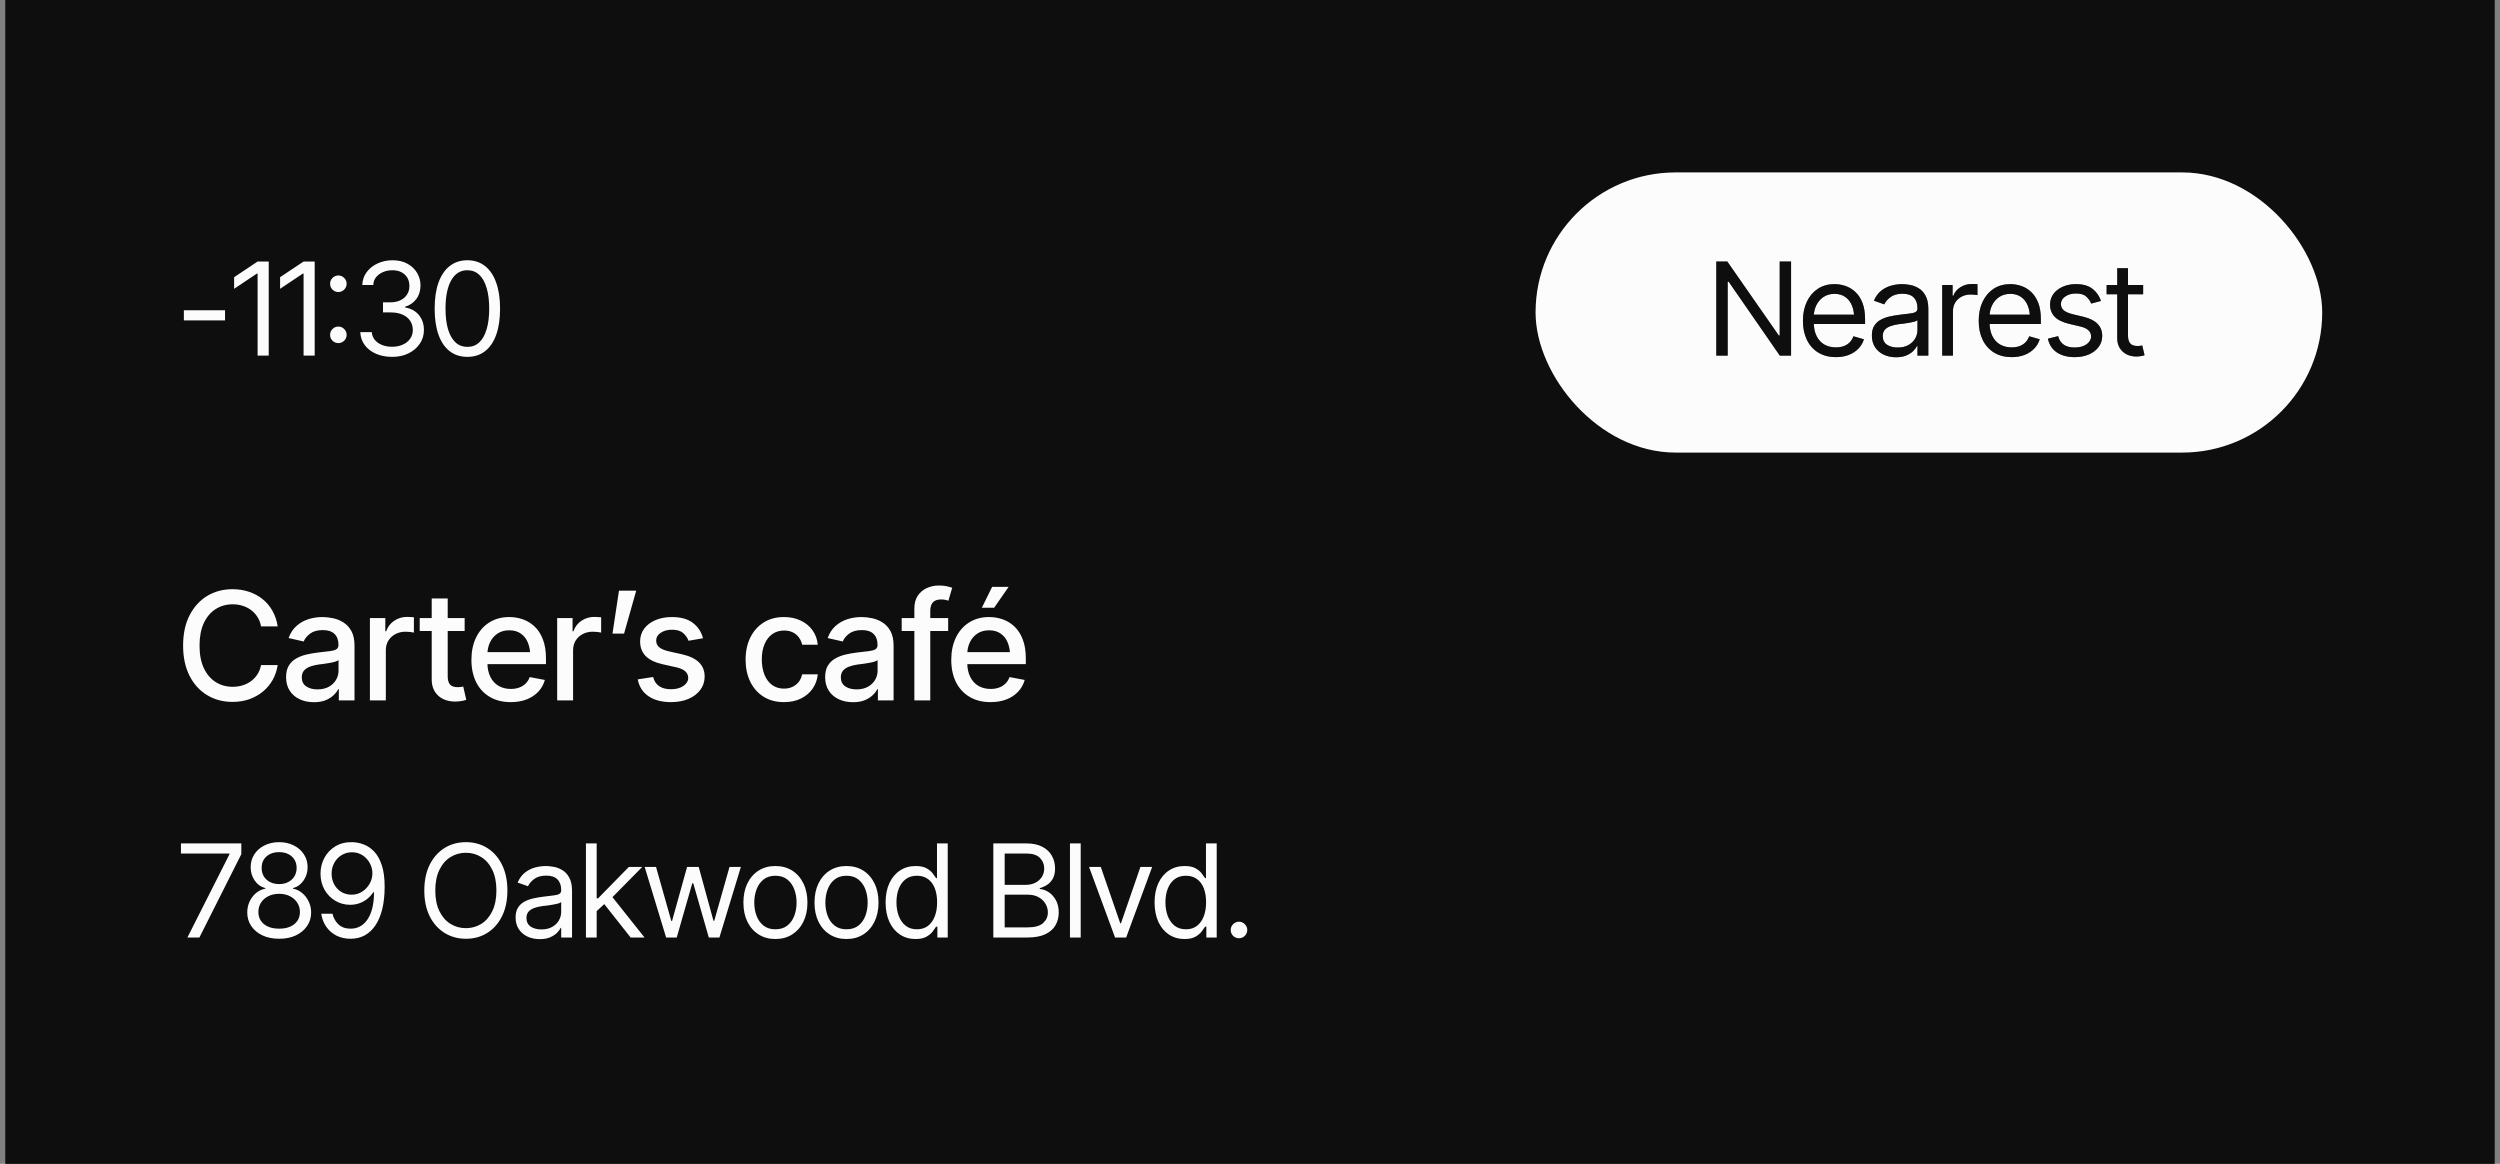<svg width="232" height="108" viewBox="0 0 232 108" fill="none" xmlns="http://www.w3.org/2000/svg">
<rect x="0" y="0" width="232" height="108" fill="#808080" stroke="none"/>
<rect width="231" height="108" transform="translate(0.5)" fill="#1A1A1C"/>
<rect width="231" height="108" transform="translate(0.5)" fill="black" fill-opacity="0.2"/>
<rect width="231" height="108" transform="translate(0.5)" fill="black" fill-opacity="0.2"/>
<rect width="231" height="108" transform="translate(0.5)" fill="black" fill-opacity="0.2"/>
<path d="M20.883 28.793V29.73H17.062V28.793H20.883ZM24.938 24.27V33H23.906V25.383H23.848L21.727 26.801V25.723L23.906 24.27H24.938ZM29.203 24.27V33H28.172V25.383H28.113L25.992 26.801V25.723L28.172 24.27H29.203ZM31.4 31.84C31.189 31.84 31.008 31.766 30.855 31.617C30.707 31.465 30.633 31.283 30.633 31.072C30.633 30.861 30.707 30.682 30.855 30.533C31.008 30.381 31.189 30.305 31.4 30.305C31.611 30.305 31.791 30.381 31.939 30.533C32.092 30.682 32.168 30.861 32.168 31.072C32.168 31.283 32.092 31.465 31.939 31.617C31.791 31.766 31.611 31.84 31.4 31.84ZM31.4 27.1C31.189 27.1 31.008 27.025 30.855 26.877C30.707 26.725 30.633 26.543 30.633 26.332C30.633 26.121 30.707 25.941 30.855 25.793C31.008 25.641 31.189 25.564 31.4 25.564C31.611 25.564 31.791 25.641 31.939 25.793C32.092 25.941 32.168 26.121 32.168 26.332C32.168 26.543 32.092 26.725 31.939 26.877C31.791 27.025 31.611 27.1 31.4 27.1ZM36.398 33.117C35.832 33.117 35.33 33.022 34.893 32.83C34.455 32.639 34.107 32.371 33.85 32.027C33.592 31.68 33.453 31.277 33.434 30.82H34.5C34.523 31.102 34.619 31.344 34.787 31.547C34.959 31.75 35.182 31.906 35.455 32.016C35.732 32.125 36.039 32.18 36.375 32.18C36.75 32.18 37.082 32.115 37.371 31.986C37.664 31.854 37.893 31.672 38.057 31.441C38.225 31.207 38.309 30.938 38.309 30.633C38.309 30.309 38.228 30.023 38.068 29.777C37.908 29.531 37.674 29.34 37.365 29.203C37.06 29.062 36.688 28.992 36.246 28.992H35.543V28.055H36.246C36.59 28.055 36.893 27.992 37.154 27.867C37.416 27.742 37.621 27.566 37.77 27.34C37.918 27.113 37.992 26.848 37.992 26.543C37.992 26.246 37.928 25.988 37.799 25.77C37.67 25.551 37.486 25.381 37.248 25.26C37.014 25.139 36.734 25.078 36.41 25.078C36.109 25.078 35.826 25.133 35.56 25.242C35.295 25.352 35.078 25.508 34.91 25.711C34.742 25.914 34.652 26.16 34.641 26.449H33.621C33.637 25.992 33.773 25.592 34.031 25.248C34.289 24.904 34.627 24.637 35.045 24.445C35.467 24.25 35.93 24.152 36.434 24.152C36.973 24.152 37.435 24.262 37.822 24.48C38.209 24.695 38.506 24.98 38.713 25.336C38.92 25.691 39.023 26.074 39.023 26.484C39.023 26.98 38.895 27.4 38.637 27.744C38.383 28.088 38.035 28.328 37.594 28.465V28.535C38.141 28.625 38.568 28.859 38.877 29.238C39.185 29.613 39.34 30.078 39.34 30.633C39.34 31.105 39.211 31.529 38.953 31.904C38.699 32.279 38.35 32.576 37.904 32.795C37.463 33.01 36.961 33.117 36.398 33.117ZM43.371 33.117C42.73 33.117 42.184 32.941 41.73 32.59C41.277 32.238 40.932 31.73 40.693 31.066C40.455 30.398 40.336 29.59 40.336 28.641C40.336 27.695 40.455 26.889 40.693 26.221C40.935 25.549 41.283 25.037 41.736 24.686C42.19 24.33 42.734 24.152 43.371 24.152C44.008 24.152 44.553 24.33 45.006 24.686C45.459 25.037 45.805 25.549 46.043 26.221C46.285 26.889 46.406 27.695 46.406 28.641C46.406 29.59 46.287 30.398 46.049 31.066C45.811 31.73 45.465 32.238 45.012 32.59C44.562 32.941 44.016 33.117 43.371 33.117ZM43.371 32.191C43.805 32.191 44.172 32.053 44.473 31.775C44.773 31.494 45.002 31.088 45.158 30.557C45.318 30.025 45.398 29.387 45.398 28.641C45.398 27.891 45.318 27.25 45.158 26.719C45.002 26.188 44.773 25.781 44.473 25.5C44.172 25.219 43.805 25.078 43.371 25.078C42.723 25.078 42.223 25.391 41.871 26.016C41.52 26.641 41.344 27.516 41.344 28.641C41.344 29.387 41.422 30.025 41.578 30.557C41.738 31.088 41.969 31.494 42.27 31.775C42.574 32.053 42.941 32.191 43.371 32.191Z" fill="#FCFCFC"/>
<rect x="142.5" y="16" width="73" height="26" rx="13" fill="#FCFCFC"/>
<path d="M166.211 24.27V33H165.168L160.422 26.145H160.328V33H159.273V24.27H160.293L165.074 31.137H165.156V24.27H166.211ZM170.371 33.141C169.742 33.141 169.197 33 168.736 32.719C168.279 32.438 167.928 32.045 167.682 31.541C167.436 31.033 167.313 30.445 167.313 29.777C167.313 29.105 167.434 28.514 167.676 28.002C167.918 27.49 168.258 27.09 168.695 26.801C169.137 26.512 169.652 26.367 170.242 26.367C170.582 26.367 170.92 26.424 171.256 26.537C171.592 26.65 171.896 26.834 172.17 27.088C172.447 27.342 172.668 27.678 172.832 28.096C172.996 28.514 173.078 29.027 173.078 29.637V30.07H168.027V29.203H172.533L172.07 29.531C172.07 29.094 172.002 28.705 171.865 28.365C171.729 28.025 171.523 27.758 171.25 27.562C170.98 27.367 170.645 27.27 170.242 27.27C169.84 27.27 169.494 27.369 169.205 27.568C168.92 27.764 168.701 28.02 168.549 28.336C168.396 28.652 168.32 28.992 168.32 29.355V29.93C168.32 30.426 168.406 30.846 168.578 31.189C168.75 31.533 168.99 31.795 169.299 31.975C169.607 32.15 169.965 32.238 170.371 32.238C170.633 32.238 170.871 32.201 171.086 32.127C171.301 32.049 171.486 31.934 171.643 31.781C171.799 31.625 171.918 31.434 172 31.207L172.973 31.488C172.871 31.816 172.699 32.105 172.457 32.355C172.219 32.602 171.922 32.795 171.566 32.935C171.211 33.072 170.813 33.141 170.371 33.141ZM175.949 33.152C175.535 33.152 175.158 33.074 174.818 32.918C174.479 32.758 174.209 32.527 174.01 32.227C173.811 31.926 173.711 31.562 173.711 31.137C173.711 30.762 173.785 30.459 173.934 30.229C174.082 29.994 174.279 29.811 174.525 29.678C174.775 29.541 175.049 29.439 175.346 29.373C175.646 29.307 175.949 29.254 176.254 29.215C176.652 29.164 176.975 29.125 177.221 29.098C177.471 29.07 177.652 29.023 177.766 28.957C177.883 28.891 177.941 28.777 177.941 28.617V28.582C177.941 28.164 177.826 27.84 177.596 27.609C177.369 27.375 177.023 27.258 176.559 27.258C176.082 27.258 175.707 27.363 175.434 27.574C175.16 27.781 174.969 28.004 174.859 28.242L173.898 27.902C174.07 27.504 174.299 27.193 174.584 26.971C174.873 26.748 175.186 26.592 175.521 26.502C175.861 26.412 176.195 26.367 176.523 26.367C176.734 26.367 176.977 26.393 177.25 26.443C177.523 26.49 177.789 26.592 178.047 26.748C178.309 26.9 178.523 27.133 178.691 27.445C178.863 27.754 178.949 28.168 178.949 28.688V33H177.941V32.109H177.895C177.828 32.25 177.715 32.402 177.555 32.566C177.395 32.727 177.182 32.865 176.916 32.982C176.654 33.096 176.332 33.152 175.949 33.152ZM176.102 32.25C176.5 32.25 176.836 32.172 177.109 32.016C177.383 31.859 177.59 31.658 177.73 31.412C177.871 31.162 177.941 30.902 177.941 30.633V29.707C177.898 29.758 177.805 29.805 177.66 29.848C177.52 29.887 177.355 29.922 177.168 29.953C176.984 29.984 176.805 30.012 176.629 30.035C176.453 30.055 176.313 30.07 176.207 30.082C175.945 30.117 175.701 30.174 175.475 30.252C175.248 30.326 175.064 30.438 174.924 30.586C174.787 30.734 174.719 30.938 174.719 31.195C174.719 31.543 174.848 31.807 175.105 31.986C175.367 32.162 175.699 32.25 176.102 32.25ZM180.238 33V26.449H181.199V27.445H181.27C181.391 27.121 181.607 26.859 181.92 26.66C182.236 26.457 182.59 26.355 182.98 26.355C183.055 26.355 183.146 26.357 183.256 26.361C183.365 26.361 183.449 26.363 183.508 26.367V27.387C183.473 27.379 183.395 27.367 183.273 27.352C183.152 27.336 183.023 27.328 182.887 27.328C182.57 27.328 182.287 27.395 182.037 27.527C181.787 27.66 181.59 27.842 181.445 28.072C181.305 28.303 181.234 28.566 181.234 28.863V33H180.238ZM186.684 33.141C186.055 33.141 185.51 33 185.049 32.719C184.592 32.438 184.24 32.045 183.994 31.541C183.748 31.033 183.625 30.445 183.625 29.777C183.625 29.105 183.746 28.514 183.988 28.002C184.23 27.49 184.57 27.09 185.008 26.801C185.449 26.512 185.965 26.367 186.555 26.367C186.895 26.367 187.232 26.424 187.568 26.537C187.904 26.65 188.209 26.834 188.482 27.088C188.76 27.342 188.98 27.678 189.145 28.096C189.309 28.514 189.391 29.027 189.391 29.637V30.07H184.34V29.203H188.846L188.383 29.531C188.383 29.094 188.314 28.705 188.178 28.365C188.041 28.025 187.836 27.758 187.563 27.562C187.293 27.367 186.957 27.27 186.555 27.27C186.152 27.27 185.807 27.369 185.518 27.568C185.232 27.764 185.014 28.02 184.861 28.336C184.709 28.652 184.633 28.992 184.633 29.355V29.93C184.633 30.426 184.719 30.846 184.891 31.189C185.063 31.533 185.303 31.795 185.611 31.975C185.92 32.15 186.277 32.238 186.684 32.238C186.945 32.238 187.184 32.201 187.398 32.127C187.613 32.049 187.799 31.934 187.955 31.781C188.111 31.625 188.23 31.434 188.313 31.207L189.285 31.488C189.184 31.816 189.012 32.105 188.77 32.355C188.531 32.602 188.234 32.795 187.879 32.935C187.523 33.072 187.125 33.141 186.684 33.141ZM194.969 27.926L194.066 28.172C193.98 27.949 193.832 27.738 193.621 27.539C193.414 27.336 193.09 27.234 192.648 27.234C192.25 27.234 191.918 27.328 191.652 27.516C191.387 27.699 191.254 27.93 191.254 28.207C191.254 28.457 191.344 28.656 191.523 28.805C191.707 28.953 191.992 29.074 192.379 29.168L193.352 29.402C193.934 29.543 194.367 29.76 194.652 30.053C194.941 30.346 195.086 30.719 195.086 31.172C195.086 31.547 194.979 31.883 194.764 32.18C194.549 32.477 194.25 32.711 193.867 32.883C193.484 33.055 193.039 33.141 192.531 33.141C191.863 33.141 191.311 32.994 190.873 32.701C190.439 32.408 190.164 31.984 190.047 31.43L190.996 31.195C191.086 31.547 191.258 31.811 191.512 31.986C191.77 32.162 192.105 32.25 192.52 32.25C192.984 32.25 193.355 32.15 193.633 31.951C193.914 31.748 194.055 31.508 194.055 31.23C194.055 30.77 193.73 30.461 193.082 30.305L191.992 30.047C191.391 29.902 190.949 29.682 190.668 29.385C190.387 29.088 190.246 28.715 190.246 28.266C190.246 27.895 190.35 27.566 190.557 27.281C190.768 26.996 191.055 26.773 191.418 26.613C191.781 26.449 192.191 26.367 192.648 26.367C193.301 26.367 193.811 26.512 194.178 26.801C194.549 27.086 194.813 27.461 194.969 27.926ZM198.883 26.449V27.305H195.496V26.449H198.883ZM196.48 24.891H197.477V31.125C197.477 31.465 197.547 31.715 197.688 31.875C197.828 32.031 198.051 32.109 198.355 32.109C198.422 32.109 198.49 32.105 198.561 32.098C198.635 32.09 198.715 32.078 198.801 32.062L199.012 32.965C198.918 33 198.803 33.027 198.666 33.047C198.533 33.07 198.398 33.082 198.262 33.082C197.734 33.082 197.305 32.926 196.973 32.613C196.645 32.301 196.48 31.895 196.48 31.395V24.891Z" fill="#1A1A1C"/>
<path d="M166.211 24.27V33H165.168L160.422 26.145H160.328V33H159.273V24.27H160.293L165.074 31.137H165.156V24.27H166.211ZM170.371 33.141C169.742 33.141 169.197 33 168.736 32.719C168.279 32.438 167.928 32.045 167.682 31.541C167.436 31.033 167.313 30.445 167.313 29.777C167.313 29.105 167.434 28.514 167.676 28.002C167.918 27.49 168.258 27.09 168.695 26.801C169.137 26.512 169.652 26.367 170.242 26.367C170.582 26.367 170.92 26.424 171.256 26.537C171.592 26.65 171.896 26.834 172.17 27.088C172.447 27.342 172.668 27.678 172.832 28.096C172.996 28.514 173.078 29.027 173.078 29.637V30.07H168.027V29.203H172.533L172.07 29.531C172.07 29.094 172.002 28.705 171.865 28.365C171.729 28.025 171.523 27.758 171.25 27.562C170.98 27.367 170.645 27.27 170.242 27.27C169.84 27.27 169.494 27.369 169.205 27.568C168.92 27.764 168.701 28.02 168.549 28.336C168.396 28.652 168.32 28.992 168.32 29.355V29.93C168.32 30.426 168.406 30.846 168.578 31.189C168.75 31.533 168.99 31.795 169.299 31.975C169.607 32.15 169.965 32.238 170.371 32.238C170.633 32.238 170.871 32.201 171.086 32.127C171.301 32.049 171.486 31.934 171.643 31.781C171.799 31.625 171.918 31.434 172 31.207L172.973 31.488C172.871 31.816 172.699 32.105 172.457 32.355C172.219 32.602 171.922 32.795 171.566 32.935C171.211 33.072 170.813 33.141 170.371 33.141ZM175.949 33.152C175.535 33.152 175.158 33.074 174.818 32.918C174.479 32.758 174.209 32.527 174.01 32.227C173.811 31.926 173.711 31.562 173.711 31.137C173.711 30.762 173.785 30.459 173.934 30.229C174.082 29.994 174.279 29.811 174.525 29.678C174.775 29.541 175.049 29.439 175.346 29.373C175.646 29.307 175.949 29.254 176.254 29.215C176.652 29.164 176.975 29.125 177.221 29.098C177.471 29.07 177.652 29.023 177.766 28.957C177.883 28.891 177.941 28.777 177.941 28.617V28.582C177.941 28.164 177.826 27.84 177.596 27.609C177.369 27.375 177.023 27.258 176.559 27.258C176.082 27.258 175.707 27.363 175.434 27.574C175.16 27.781 174.969 28.004 174.859 28.242L173.898 27.902C174.07 27.504 174.299 27.193 174.584 26.971C174.873 26.748 175.186 26.592 175.521 26.502C175.861 26.412 176.195 26.367 176.523 26.367C176.734 26.367 176.977 26.393 177.25 26.443C177.523 26.49 177.789 26.592 178.047 26.748C178.309 26.9 178.523 27.133 178.691 27.445C178.863 27.754 178.949 28.168 178.949 28.688V33H177.941V32.109H177.895C177.828 32.25 177.715 32.402 177.555 32.566C177.395 32.727 177.182 32.865 176.916 32.982C176.654 33.096 176.332 33.152 175.949 33.152ZM176.102 32.25C176.5 32.25 176.836 32.172 177.109 32.016C177.383 31.859 177.59 31.658 177.73 31.412C177.871 31.162 177.941 30.902 177.941 30.633V29.707C177.898 29.758 177.805 29.805 177.66 29.848C177.52 29.887 177.355 29.922 177.168 29.953C176.984 29.984 176.805 30.012 176.629 30.035C176.453 30.055 176.313 30.07 176.207 30.082C175.945 30.117 175.701 30.174 175.475 30.252C175.248 30.326 175.064 30.438 174.924 30.586C174.787 30.734 174.719 30.938 174.719 31.195C174.719 31.543 174.848 31.807 175.105 31.986C175.367 32.162 175.699 32.25 176.102 32.25ZM180.238 33V26.449H181.199V27.445H181.27C181.391 27.121 181.607 26.859 181.92 26.66C182.236 26.457 182.59 26.355 182.98 26.355C183.055 26.355 183.146 26.357 183.256 26.361C183.365 26.361 183.449 26.363 183.508 26.367V27.387C183.473 27.379 183.395 27.367 183.273 27.352C183.152 27.336 183.023 27.328 182.887 27.328C182.57 27.328 182.287 27.395 182.037 27.527C181.787 27.66 181.59 27.842 181.445 28.072C181.305 28.303 181.234 28.566 181.234 28.863V33H180.238ZM186.684 33.141C186.055 33.141 185.51 33 185.049 32.719C184.592 32.438 184.24 32.045 183.994 31.541C183.748 31.033 183.625 30.445 183.625 29.777C183.625 29.105 183.746 28.514 183.988 28.002C184.23 27.49 184.57 27.09 185.008 26.801C185.449 26.512 185.965 26.367 186.555 26.367C186.895 26.367 187.232 26.424 187.568 26.537C187.904 26.65 188.209 26.834 188.482 27.088C188.76 27.342 188.98 27.678 189.145 28.096C189.309 28.514 189.391 29.027 189.391 29.637V30.07H184.34V29.203H188.846L188.383 29.531C188.383 29.094 188.314 28.705 188.178 28.365C188.041 28.025 187.836 27.758 187.563 27.562C187.293 27.367 186.957 27.27 186.555 27.27C186.152 27.27 185.807 27.369 185.518 27.568C185.232 27.764 185.014 28.02 184.861 28.336C184.709 28.652 184.633 28.992 184.633 29.355V29.93C184.633 30.426 184.719 30.846 184.891 31.189C185.063 31.533 185.303 31.795 185.611 31.975C185.92 32.15 186.277 32.238 186.684 32.238C186.945 32.238 187.184 32.201 187.398 32.127C187.613 32.049 187.799 31.934 187.955 31.781C188.111 31.625 188.23 31.434 188.313 31.207L189.285 31.488C189.184 31.816 189.012 32.105 188.77 32.355C188.531 32.602 188.234 32.795 187.879 32.935C187.523 33.072 187.125 33.141 186.684 33.141ZM194.969 27.926L194.066 28.172C193.98 27.949 193.832 27.738 193.621 27.539C193.414 27.336 193.09 27.234 192.648 27.234C192.25 27.234 191.918 27.328 191.652 27.516C191.387 27.699 191.254 27.93 191.254 28.207C191.254 28.457 191.344 28.656 191.523 28.805C191.707 28.953 191.992 29.074 192.379 29.168L193.352 29.402C193.934 29.543 194.367 29.76 194.652 30.053C194.941 30.346 195.086 30.719 195.086 31.172C195.086 31.547 194.979 31.883 194.764 32.18C194.549 32.477 194.25 32.711 193.867 32.883C193.484 33.055 193.039 33.141 192.531 33.141C191.863 33.141 191.311 32.994 190.873 32.701C190.439 32.408 190.164 31.984 190.047 31.43L190.996 31.195C191.086 31.547 191.258 31.811 191.512 31.986C191.77 32.162 192.105 32.25 192.52 32.25C192.984 32.25 193.355 32.15 193.633 31.951C193.914 31.748 194.055 31.508 194.055 31.23C194.055 30.77 193.73 30.461 193.082 30.305L191.992 30.047C191.391 29.902 190.949 29.682 190.668 29.385C190.387 29.088 190.246 28.715 190.246 28.266C190.246 27.895 190.35 27.566 190.557 27.281C190.768 26.996 191.055 26.773 191.418 26.613C191.781 26.449 192.191 26.367 192.648 26.367C193.301 26.367 193.811 26.512 194.178 26.801C194.549 27.086 194.813 27.461 194.969 27.926ZM198.883 26.449V27.305H195.496V26.449H198.883ZM196.48 24.891H197.477V31.125C197.477 31.465 197.547 31.715 197.688 31.875C197.828 32.031 198.051 32.109 198.355 32.109C198.422 32.109 198.49 32.105 198.561 32.098C198.635 32.09 198.715 32.078 198.801 32.062L199.012 32.965C198.918 33 198.803 33.027 198.666 33.047C198.533 33.07 198.398 33.082 198.262 33.082C197.734 33.082 197.305 32.926 196.973 32.613C196.645 32.301 196.48 31.895 196.48 31.395V24.891Z" fill="black" fill-opacity="0.2"/>
<path d="M166.211 24.27V33H165.168L160.422 26.145H160.328V33H159.273V24.27H160.293L165.074 31.137H165.156V24.27H166.211ZM170.371 33.141C169.742 33.141 169.197 33 168.736 32.719C168.279 32.438 167.928 32.045 167.682 31.541C167.436 31.033 167.313 30.445 167.313 29.777C167.313 29.105 167.434 28.514 167.676 28.002C167.918 27.49 168.258 27.09 168.695 26.801C169.137 26.512 169.652 26.367 170.242 26.367C170.582 26.367 170.92 26.424 171.256 26.537C171.592 26.65 171.896 26.834 172.17 27.088C172.447 27.342 172.668 27.678 172.832 28.096C172.996 28.514 173.078 29.027 173.078 29.637V30.07H168.027V29.203H172.533L172.07 29.531C172.07 29.094 172.002 28.705 171.865 28.365C171.729 28.025 171.523 27.758 171.25 27.562C170.98 27.367 170.645 27.27 170.242 27.27C169.84 27.27 169.494 27.369 169.205 27.568C168.92 27.764 168.701 28.02 168.549 28.336C168.396 28.652 168.32 28.992 168.32 29.355V29.93C168.32 30.426 168.406 30.846 168.578 31.189C168.75 31.533 168.99 31.795 169.299 31.975C169.607 32.15 169.965 32.238 170.371 32.238C170.633 32.238 170.871 32.201 171.086 32.127C171.301 32.049 171.486 31.934 171.643 31.781C171.799 31.625 171.918 31.434 172 31.207L172.973 31.488C172.871 31.816 172.699 32.105 172.457 32.355C172.219 32.602 171.922 32.795 171.566 32.935C171.211 33.072 170.813 33.141 170.371 33.141ZM175.949 33.152C175.535 33.152 175.158 33.074 174.818 32.918C174.479 32.758 174.209 32.527 174.01 32.227C173.811 31.926 173.711 31.562 173.711 31.137C173.711 30.762 173.785 30.459 173.934 30.229C174.082 29.994 174.279 29.811 174.525 29.678C174.775 29.541 175.049 29.439 175.346 29.373C175.646 29.307 175.949 29.254 176.254 29.215C176.652 29.164 176.975 29.125 177.221 29.098C177.471 29.07 177.652 29.023 177.766 28.957C177.883 28.891 177.941 28.777 177.941 28.617V28.582C177.941 28.164 177.826 27.84 177.596 27.609C177.369 27.375 177.023 27.258 176.559 27.258C176.082 27.258 175.707 27.363 175.434 27.574C175.16 27.781 174.969 28.004 174.859 28.242L173.898 27.902C174.07 27.504 174.299 27.193 174.584 26.971C174.873 26.748 175.186 26.592 175.521 26.502C175.861 26.412 176.195 26.367 176.523 26.367C176.734 26.367 176.977 26.393 177.25 26.443C177.523 26.49 177.789 26.592 178.047 26.748C178.309 26.9 178.523 27.133 178.691 27.445C178.863 27.754 178.949 28.168 178.949 28.688V33H177.941V32.109H177.895C177.828 32.25 177.715 32.402 177.555 32.566C177.395 32.727 177.182 32.865 176.916 32.982C176.654 33.096 176.332 33.152 175.949 33.152ZM176.102 32.25C176.5 32.25 176.836 32.172 177.109 32.016C177.383 31.859 177.59 31.658 177.73 31.412C177.871 31.162 177.941 30.902 177.941 30.633V29.707C177.898 29.758 177.805 29.805 177.66 29.848C177.52 29.887 177.355 29.922 177.168 29.953C176.984 29.984 176.805 30.012 176.629 30.035C176.453 30.055 176.313 30.07 176.207 30.082C175.945 30.117 175.701 30.174 175.475 30.252C175.248 30.326 175.064 30.438 174.924 30.586C174.787 30.734 174.719 30.938 174.719 31.195C174.719 31.543 174.848 31.807 175.105 31.986C175.367 32.162 175.699 32.25 176.102 32.25ZM180.238 33V26.449H181.199V27.445H181.27C181.391 27.121 181.607 26.859 181.92 26.66C182.236 26.457 182.59 26.355 182.98 26.355C183.055 26.355 183.146 26.357 183.256 26.361C183.365 26.361 183.449 26.363 183.508 26.367V27.387C183.473 27.379 183.395 27.367 183.273 27.352C183.152 27.336 183.023 27.328 182.887 27.328C182.57 27.328 182.287 27.395 182.037 27.527C181.787 27.66 181.59 27.842 181.445 28.072C181.305 28.303 181.234 28.566 181.234 28.863V33H180.238ZM186.684 33.141C186.055 33.141 185.51 33 185.049 32.719C184.592 32.438 184.24 32.045 183.994 31.541C183.748 31.033 183.625 30.445 183.625 29.777C183.625 29.105 183.746 28.514 183.988 28.002C184.23 27.49 184.57 27.09 185.008 26.801C185.449 26.512 185.965 26.367 186.555 26.367C186.895 26.367 187.232 26.424 187.568 26.537C187.904 26.65 188.209 26.834 188.482 27.088C188.76 27.342 188.98 27.678 189.145 28.096C189.309 28.514 189.391 29.027 189.391 29.637V30.07H184.34V29.203H188.846L188.383 29.531C188.383 29.094 188.314 28.705 188.178 28.365C188.041 28.025 187.836 27.758 187.563 27.562C187.293 27.367 186.957 27.27 186.555 27.27C186.152 27.27 185.807 27.369 185.518 27.568C185.232 27.764 185.014 28.02 184.861 28.336C184.709 28.652 184.633 28.992 184.633 29.355V29.93C184.633 30.426 184.719 30.846 184.891 31.189C185.063 31.533 185.303 31.795 185.611 31.975C185.92 32.15 186.277 32.238 186.684 32.238C186.945 32.238 187.184 32.201 187.398 32.127C187.613 32.049 187.799 31.934 187.955 31.781C188.111 31.625 188.23 31.434 188.313 31.207L189.285 31.488C189.184 31.816 189.012 32.105 188.77 32.355C188.531 32.602 188.234 32.795 187.879 32.935C187.523 33.072 187.125 33.141 186.684 33.141ZM194.969 27.926L194.066 28.172C193.98 27.949 193.832 27.738 193.621 27.539C193.414 27.336 193.09 27.234 192.648 27.234C192.25 27.234 191.918 27.328 191.652 27.516C191.387 27.699 191.254 27.93 191.254 28.207C191.254 28.457 191.344 28.656 191.523 28.805C191.707 28.953 191.992 29.074 192.379 29.168L193.352 29.402C193.934 29.543 194.367 29.76 194.652 30.053C194.941 30.346 195.086 30.719 195.086 31.172C195.086 31.547 194.979 31.883 194.764 32.18C194.549 32.477 194.25 32.711 193.867 32.883C193.484 33.055 193.039 33.141 192.531 33.141C191.863 33.141 191.311 32.994 190.873 32.701C190.439 32.408 190.164 31.984 190.047 31.43L190.996 31.195C191.086 31.547 191.258 31.811 191.512 31.986C191.77 32.162 192.105 32.25 192.52 32.25C192.984 32.25 193.355 32.15 193.633 31.951C193.914 31.748 194.055 31.508 194.055 31.23C194.055 30.77 193.73 30.461 193.082 30.305L191.992 30.047C191.391 29.902 190.949 29.682 190.668 29.385C190.387 29.088 190.246 28.715 190.246 28.266C190.246 27.895 190.35 27.566 190.557 27.281C190.768 26.996 191.055 26.773 191.418 26.613C191.781 26.449 192.191 26.367 192.648 26.367C193.301 26.367 193.811 26.512 194.178 26.801C194.549 27.086 194.813 27.461 194.969 27.926ZM198.883 26.449V27.305H195.496V26.449H198.883ZM196.48 24.891H197.477V31.125C197.477 31.465 197.547 31.715 197.688 31.875C197.828 32.031 198.051 32.109 198.355 32.109C198.422 32.109 198.49 32.105 198.561 32.098C198.635 32.09 198.715 32.078 198.801 32.062L199.012 32.965C198.918 33 198.803 33.027 198.666 33.047C198.533 33.07 198.398 33.082 198.262 33.082C197.734 33.082 197.305 32.926 196.973 32.613C196.645 32.301 196.48 31.895 196.48 31.395V24.891Z" fill="black" fill-opacity="0.2"/>
<path d="M166.211 24.27V33H165.168L160.422 26.145H160.328V33H159.273V24.27H160.293L165.074 31.137H165.156V24.27H166.211ZM170.371 33.141C169.742 33.141 169.197 33 168.736 32.719C168.279 32.438 167.928 32.045 167.682 31.541C167.436 31.033 167.313 30.445 167.313 29.777C167.313 29.105 167.434 28.514 167.676 28.002C167.918 27.49 168.258 27.09 168.695 26.801C169.137 26.512 169.652 26.367 170.242 26.367C170.582 26.367 170.92 26.424 171.256 26.537C171.592 26.65 171.896 26.834 172.17 27.088C172.447 27.342 172.668 27.678 172.832 28.096C172.996 28.514 173.078 29.027 173.078 29.637V30.07H168.027V29.203H172.533L172.07 29.531C172.07 29.094 172.002 28.705 171.865 28.365C171.729 28.025 171.523 27.758 171.25 27.562C170.98 27.367 170.645 27.27 170.242 27.27C169.84 27.27 169.494 27.369 169.205 27.568C168.92 27.764 168.701 28.02 168.549 28.336C168.396 28.652 168.32 28.992 168.32 29.355V29.93C168.32 30.426 168.406 30.846 168.578 31.189C168.75 31.533 168.99 31.795 169.299 31.975C169.607 32.15 169.965 32.238 170.371 32.238C170.633 32.238 170.871 32.201 171.086 32.127C171.301 32.049 171.486 31.934 171.643 31.781C171.799 31.625 171.918 31.434 172 31.207L172.973 31.488C172.871 31.816 172.699 32.105 172.457 32.355C172.219 32.602 171.922 32.795 171.566 32.935C171.211 33.072 170.813 33.141 170.371 33.141ZM175.949 33.152C175.535 33.152 175.158 33.074 174.818 32.918C174.479 32.758 174.209 32.527 174.01 32.227C173.811 31.926 173.711 31.562 173.711 31.137C173.711 30.762 173.785 30.459 173.934 30.229C174.082 29.994 174.279 29.811 174.525 29.678C174.775 29.541 175.049 29.439 175.346 29.373C175.646 29.307 175.949 29.254 176.254 29.215C176.652 29.164 176.975 29.125 177.221 29.098C177.471 29.07 177.652 29.023 177.766 28.957C177.883 28.891 177.941 28.777 177.941 28.617V28.582C177.941 28.164 177.826 27.84 177.596 27.609C177.369 27.375 177.023 27.258 176.559 27.258C176.082 27.258 175.707 27.363 175.434 27.574C175.16 27.781 174.969 28.004 174.859 28.242L173.898 27.902C174.07 27.504 174.299 27.193 174.584 26.971C174.873 26.748 175.186 26.592 175.521 26.502C175.861 26.412 176.195 26.367 176.523 26.367C176.734 26.367 176.977 26.393 177.25 26.443C177.523 26.49 177.789 26.592 178.047 26.748C178.309 26.9 178.523 27.133 178.691 27.445C178.863 27.754 178.949 28.168 178.949 28.688V33H177.941V32.109H177.895C177.828 32.25 177.715 32.402 177.555 32.566C177.395 32.727 177.182 32.865 176.916 32.982C176.654 33.096 176.332 33.152 175.949 33.152ZM176.102 32.25C176.5 32.25 176.836 32.172 177.109 32.016C177.383 31.859 177.59 31.658 177.73 31.412C177.871 31.162 177.941 30.902 177.941 30.633V29.707C177.898 29.758 177.805 29.805 177.66 29.848C177.52 29.887 177.355 29.922 177.168 29.953C176.984 29.984 176.805 30.012 176.629 30.035C176.453 30.055 176.313 30.07 176.207 30.082C175.945 30.117 175.701 30.174 175.475 30.252C175.248 30.326 175.064 30.438 174.924 30.586C174.787 30.734 174.719 30.938 174.719 31.195C174.719 31.543 174.848 31.807 175.105 31.986C175.367 32.162 175.699 32.25 176.102 32.25ZM180.238 33V26.449H181.199V27.445H181.27C181.391 27.121 181.607 26.859 181.92 26.66C182.236 26.457 182.59 26.355 182.98 26.355C183.055 26.355 183.146 26.357 183.256 26.361C183.365 26.361 183.449 26.363 183.508 26.367V27.387C183.473 27.379 183.395 27.367 183.273 27.352C183.152 27.336 183.023 27.328 182.887 27.328C182.57 27.328 182.287 27.395 182.037 27.527C181.787 27.66 181.59 27.842 181.445 28.072C181.305 28.303 181.234 28.566 181.234 28.863V33H180.238ZM186.684 33.141C186.055 33.141 185.51 33 185.049 32.719C184.592 32.438 184.24 32.045 183.994 31.541C183.748 31.033 183.625 30.445 183.625 29.777C183.625 29.105 183.746 28.514 183.988 28.002C184.23 27.49 184.57 27.09 185.008 26.801C185.449 26.512 185.965 26.367 186.555 26.367C186.895 26.367 187.232 26.424 187.568 26.537C187.904 26.65 188.209 26.834 188.482 27.088C188.76 27.342 188.98 27.678 189.145 28.096C189.309 28.514 189.391 29.027 189.391 29.637V30.07H184.34V29.203H188.846L188.383 29.531C188.383 29.094 188.314 28.705 188.178 28.365C188.041 28.025 187.836 27.758 187.563 27.562C187.293 27.367 186.957 27.27 186.555 27.27C186.152 27.27 185.807 27.369 185.518 27.568C185.232 27.764 185.014 28.02 184.861 28.336C184.709 28.652 184.633 28.992 184.633 29.355V29.93C184.633 30.426 184.719 30.846 184.891 31.189C185.063 31.533 185.303 31.795 185.611 31.975C185.92 32.15 186.277 32.238 186.684 32.238C186.945 32.238 187.184 32.201 187.398 32.127C187.613 32.049 187.799 31.934 187.955 31.781C188.111 31.625 188.23 31.434 188.313 31.207L189.285 31.488C189.184 31.816 189.012 32.105 188.77 32.355C188.531 32.602 188.234 32.795 187.879 32.935C187.523 33.072 187.125 33.141 186.684 33.141ZM194.969 27.926L194.066 28.172C193.98 27.949 193.832 27.738 193.621 27.539C193.414 27.336 193.09 27.234 192.648 27.234C192.25 27.234 191.918 27.328 191.652 27.516C191.387 27.699 191.254 27.93 191.254 28.207C191.254 28.457 191.344 28.656 191.523 28.805C191.707 28.953 191.992 29.074 192.379 29.168L193.352 29.402C193.934 29.543 194.367 29.76 194.652 30.053C194.941 30.346 195.086 30.719 195.086 31.172C195.086 31.547 194.979 31.883 194.764 32.18C194.549 32.477 194.25 32.711 193.867 32.883C193.484 33.055 193.039 33.141 192.531 33.141C191.863 33.141 191.311 32.994 190.873 32.701C190.439 32.408 190.164 31.984 190.047 31.43L190.996 31.195C191.086 31.547 191.258 31.811 191.512 31.986C191.77 32.162 192.105 32.25 192.52 32.25C192.984 32.25 193.355 32.15 193.633 31.951C193.914 31.748 194.055 31.508 194.055 31.23C194.055 30.77 193.73 30.461 193.082 30.305L191.992 30.047C191.391 29.902 190.949 29.682 190.668 29.385C190.387 29.088 190.246 28.715 190.246 28.266C190.246 27.895 190.35 27.566 190.557 27.281C190.768 26.996 191.055 26.773 191.418 26.613C191.781 26.449 192.191 26.367 192.648 26.367C193.301 26.367 193.811 26.512 194.178 26.801C194.549 27.086 194.813 27.461 194.969 27.926ZM198.883 26.449V27.305H195.496V26.449H198.883ZM196.48 24.891H197.477V31.125C197.477 31.465 197.547 31.715 197.688 31.875C197.828 32.031 198.051 32.109 198.355 32.109C198.422 32.109 198.49 32.105 198.561 32.098C198.635 32.09 198.715 32.078 198.801 32.062L199.012 32.965C198.918 33 198.803 33.027 198.666 33.047C198.533 33.07 198.398 33.082 198.262 33.082C197.734 33.082 197.305 32.926 196.973 32.613C196.645 32.301 196.48 31.895 196.48 31.395V24.891Z" fill="black" fill-opacity="0.2"/>
<path d="M21.572 65.137C20.697 65.137 19.913 64.927 19.221 64.508C18.528 64.088 17.983 63.489 17.587 62.71C17.19 61.926 16.992 60.994 16.992 59.914C16.992 58.825 17.19 57.891 17.587 57.111C17.988 56.328 18.533 55.726 19.221 55.307C19.913 54.887 20.697 54.678 21.572 54.678C22.11 54.678 22.614 54.755 23.083 54.91C23.557 55.065 23.981 55.291 24.355 55.587C24.728 55.883 25.036 56.245 25.277 56.674C25.523 57.102 25.688 57.588 25.77 58.13H24.225C24.165 57.797 24.054 57.505 23.89 57.255C23.73 57 23.532 56.785 23.295 56.612C23.062 56.435 22.8 56.302 22.509 56.216C22.222 56.125 21.916 56.079 21.593 56.079C21.009 56.079 20.483 56.227 20.014 56.523C19.549 56.815 19.182 57.248 18.913 57.822C18.649 58.392 18.517 59.089 18.517 59.914C18.517 60.743 18.651 61.443 18.92 62.013C19.189 62.578 19.556 63.006 20.02 63.298C20.485 63.59 21.007 63.735 21.586 63.735C21.91 63.735 22.215 63.692 22.502 63.605C22.789 63.519 23.051 63.389 23.288 63.216C23.525 63.043 23.723 62.833 23.883 62.587C24.047 62.336 24.161 62.047 24.225 61.719H25.77C25.692 62.225 25.535 62.687 25.298 63.106C25.061 63.521 24.758 63.881 24.389 64.186C24.02 64.487 23.598 64.722 23.124 64.891C22.65 65.055 22.133 65.137 21.572 65.137ZM29.133 65.164C28.65 65.164 28.212 65.075 27.82 64.897C27.428 64.715 27.119 64.451 26.891 64.105C26.663 63.758 26.549 63.337 26.549 62.84C26.549 62.407 26.631 62.054 26.795 61.78C26.963 61.502 27.189 61.281 27.472 61.117C27.754 60.953 28.069 60.83 28.415 60.748C28.761 60.666 29.117 60.602 29.481 60.557C29.942 60.507 30.313 60.463 30.596 60.427C30.878 60.39 31.083 60.333 31.211 60.256C31.343 60.174 31.409 60.044 31.409 59.866V59.832C31.409 59.399 31.286 59.064 31.04 58.827C30.799 58.59 30.439 58.472 29.96 58.472C29.463 58.472 29.069 58.581 28.777 58.8C28.49 59.014 28.292 59.258 28.183 59.531L26.781 59.21C26.95 58.745 27.194 58.371 27.513 58.089C27.836 57.802 28.205 57.592 28.62 57.46C29.039 57.328 29.477 57.262 29.933 57.262C30.238 57.262 30.561 57.298 30.903 57.371C31.245 57.44 31.566 57.569 31.867 57.761C32.172 57.948 32.421 58.217 32.612 58.567C32.804 58.918 32.899 59.372 32.899 59.928V65H31.443V63.954H31.389C31.297 64.141 31.154 64.328 30.958 64.515C30.767 64.701 30.52 64.856 30.22 64.98C29.919 65.103 29.557 65.164 29.133 65.164ZM29.454 63.975C29.869 63.975 30.222 63.895 30.514 63.735C30.805 63.571 31.029 63.357 31.184 63.093C31.338 62.828 31.416 62.548 31.416 62.252V61.261C31.361 61.311 31.259 61.359 31.108 61.404C30.958 61.45 30.787 61.489 30.596 61.52C30.404 61.552 30.217 61.582 30.035 61.609C29.853 61.632 29.7 61.65 29.577 61.664C29.29 61.705 29.028 61.769 28.791 61.855C28.554 61.938 28.363 62.06 28.217 62.225C28.076 62.384 28.005 62.596 28.005 62.86C28.005 63.23 28.142 63.508 28.415 63.694C28.689 63.881 29.035 63.975 29.454 63.975ZM34.328 65V57.357H35.757V58.581H35.839C35.98 58.171 36.226 57.847 36.577 57.61C36.933 57.369 37.334 57.248 37.78 57.248C37.871 57.248 37.978 57.253 38.102 57.262C38.229 57.266 38.332 57.273 38.409 57.282V58.704C38.35 58.686 38.243 58.668 38.088 58.649C37.938 58.631 37.785 58.622 37.63 58.622C37.279 58.622 36.965 58.697 36.687 58.848C36.413 58.993 36.197 59.196 36.037 59.456C35.882 59.711 35.805 60.008 35.805 60.345V65H34.328ZM43.119 57.357V58.554H38.949V57.357H43.119ZM40.063 55.539H41.547V62.758C41.547 63.109 41.62 63.366 41.766 63.53C41.911 63.69 42.146 63.77 42.47 63.77C42.547 63.77 42.629 63.765 42.716 63.756C42.807 63.747 42.898 63.733 42.989 63.715L43.27 64.945C43.119 64.995 42.955 65.034 42.777 65.061C42.6 65.089 42.422 65.103 42.244 65.103C41.583 65.103 41.055 64.918 40.658 64.549C40.262 64.175 40.063 63.678 40.063 63.059V55.539ZM47.392 65.157C46.644 65.157 45.997 64.995 45.45 64.672C44.903 64.348 44.482 63.893 44.186 63.305C43.894 62.712 43.748 62.022 43.748 61.233C43.748 60.45 43.892 59.759 44.179 59.162C44.47 58.565 44.878 58.1 45.402 57.768C45.931 57.43 46.551 57.262 47.262 57.262C47.695 57.262 48.114 57.332 48.52 57.474C48.925 57.615 49.29 57.838 49.613 58.144C49.937 58.449 50.192 58.845 50.379 59.333C50.57 59.821 50.666 60.408 50.666 61.097V61.63H44.589V60.516H49.9L49.21 60.885C49.21 60.415 49.137 60.001 48.991 59.641C48.845 59.281 48.627 59 48.335 58.8C48.048 58.595 47.69 58.492 47.262 58.492C46.833 58.492 46.467 58.595 46.161 58.8C45.86 59.005 45.63 59.276 45.471 59.613C45.311 59.95 45.231 60.32 45.231 60.721V61.48C45.231 62.004 45.323 62.448 45.505 62.812C45.687 63.177 45.94 63.455 46.264 63.647C46.592 63.838 46.972 63.934 47.405 63.934C47.688 63.934 47.943 63.893 48.171 63.81C48.403 63.728 48.604 63.605 48.773 63.441C48.941 63.277 49.069 63.075 49.155 62.833L50.563 63.1C50.45 63.51 50.249 63.87 49.962 64.18C49.675 64.49 49.312 64.731 48.875 64.904C48.442 65.073 47.948 65.157 47.392 65.157ZM51.705 65V57.357H53.134V58.581H53.216C53.357 58.171 53.603 57.847 53.954 57.61C54.31 57.369 54.711 57.248 55.157 57.248C55.248 57.248 55.355 57.253 55.478 57.262C55.606 57.266 55.709 57.273 55.786 57.282V58.704C55.727 58.686 55.62 58.668 55.465 58.649C55.315 58.631 55.162 58.622 55.007 58.622C54.656 58.622 54.342 58.697 54.063 58.848C53.79 58.993 53.574 59.196 53.414 59.456C53.259 59.711 53.182 60.008 53.182 60.345V65H51.705ZM56.839 58.8L57.44 54.815H59.04L57.912 58.8H56.839ZM65.24 59.23L63.894 59.463C63.807 59.208 63.645 58.973 63.408 58.759C63.176 58.545 62.827 58.438 62.362 58.438C61.943 58.438 61.592 58.533 61.31 58.725C61.032 58.911 60.893 59.151 60.893 59.442C60.893 59.698 60.986 59.905 61.173 60.065C61.364 60.224 61.667 60.352 62.082 60.447L63.306 60.721C64.003 60.88 64.525 61.131 64.871 61.473C65.218 61.815 65.391 62.252 65.391 62.785C65.391 63.245 65.258 63.656 64.994 64.016C64.73 64.371 64.363 64.651 63.894 64.856C63.424 65.057 62.882 65.157 62.267 65.157C61.41 65.157 60.713 64.973 60.175 64.603C59.637 64.234 59.307 63.715 59.184 63.045L60.612 62.826C60.703 63.2 60.888 63.482 61.166 63.674C61.449 63.865 61.813 63.961 62.26 63.961C62.743 63.961 63.13 63.858 63.422 63.653C63.718 63.448 63.866 63.2 63.866 62.908C63.866 62.425 63.506 62.099 62.786 61.931L61.494 61.644C60.779 61.48 60.25 61.222 59.908 60.871C59.571 60.516 59.402 60.069 59.402 59.531C59.402 59.08 59.528 58.684 59.778 58.342C60.033 58 60.382 57.736 60.824 57.549C61.271 57.357 61.779 57.262 62.349 57.262C63.178 57.262 63.828 57.442 64.297 57.802C64.771 58.162 65.085 58.638 65.24 59.23ZM72.753 65.157C72.019 65.157 71.386 64.989 70.853 64.651C70.319 64.314 69.909 63.849 69.622 63.257C69.335 62.664 69.191 61.985 69.191 61.22C69.191 60.44 69.337 59.755 69.629 59.162C69.925 58.565 70.338 58.1 70.866 57.768C71.399 57.43 72.024 57.262 72.739 57.262C73.323 57.262 73.84 57.369 74.291 57.583C74.747 57.793 75.114 58.091 75.392 58.478C75.674 58.866 75.841 59.317 75.891 59.832H74.441C74.391 59.59 74.293 59.37 74.147 59.169C74.006 58.968 73.819 58.809 73.587 58.69C73.355 58.572 73.079 58.513 72.76 58.513C72.345 58.513 71.983 58.622 71.673 58.841C71.368 59.055 71.128 59.363 70.955 59.764C70.782 60.165 70.695 60.639 70.695 61.185C70.695 61.737 70.78 62.218 70.948 62.628C71.117 63.038 71.356 63.355 71.666 63.578C71.981 63.797 72.345 63.906 72.76 63.906C73.188 63.906 73.553 63.788 73.853 63.551C74.159 63.314 74.355 62.99 74.441 62.58H75.891C75.841 63.077 75.681 63.519 75.412 63.906C75.143 64.294 74.783 64.599 74.332 64.822C73.881 65.046 73.355 65.157 72.753 65.157ZM79.158 65.164C78.675 65.164 78.238 65.075 77.846 64.897C77.454 64.715 77.144 64.451 76.916 64.105C76.688 63.758 76.574 63.337 76.574 62.84C76.574 62.407 76.656 62.054 76.82 61.78C76.989 61.502 77.215 61.281 77.497 61.117C77.78 60.953 78.094 60.83 78.44 60.748C78.787 60.666 79.142 60.602 79.507 60.557C79.967 60.507 80.338 60.463 80.621 60.427C80.904 60.39 81.109 60.333 81.236 60.256C81.368 60.174 81.435 60.044 81.435 59.866V59.832C81.435 59.399 81.311 59.064 81.065 58.827C80.824 58.59 80.464 58.472 79.985 58.472C79.489 58.472 79.094 58.581 78.803 58.8C78.516 59.014 78.317 59.258 78.208 59.531L76.807 59.21C76.975 58.745 77.219 58.371 77.538 58.089C77.862 57.802 78.231 57.592 78.645 57.46C79.065 57.328 79.502 57.262 79.958 57.262C80.263 57.262 80.587 57.298 80.929 57.371C81.27 57.44 81.592 57.569 81.893 57.761C82.198 57.948 82.446 58.217 82.638 58.567C82.829 58.918 82.925 59.372 82.925 59.928V65H81.469V63.954H81.414C81.323 64.141 81.179 64.328 80.983 64.515C80.792 64.701 80.546 64.856 80.245 64.98C79.944 65.103 79.582 65.164 79.158 65.164ZM79.48 63.975C79.894 63.975 80.247 63.895 80.539 63.735C80.831 63.571 81.054 63.357 81.209 63.093C81.364 62.828 81.441 62.548 81.441 62.252V61.261C81.387 61.311 81.284 61.359 81.134 61.404C80.983 61.45 80.812 61.489 80.621 61.52C80.43 61.552 80.243 61.582 80.061 61.609C79.878 61.632 79.726 61.65 79.603 61.664C79.315 61.705 79.053 61.769 78.816 61.855C78.579 61.938 78.388 62.06 78.242 62.225C78.101 62.384 78.03 62.596 78.03 62.86C78.03 63.23 78.167 63.508 78.44 63.694C78.714 63.881 79.06 63.975 79.48 63.975ZM87.99 57.357V58.554H83.677V57.357H87.99ZM84.853 65V56.469C84.853 55.995 84.957 55.601 85.167 55.286C85.381 54.967 85.659 54.73 86.001 54.575C86.347 54.416 86.719 54.336 87.115 54.336C87.421 54.336 87.68 54.361 87.894 54.411C88.109 54.461 88.266 54.505 88.366 54.541L88.011 55.744C87.942 55.721 87.853 55.696 87.744 55.669C87.639 55.642 87.507 55.628 87.348 55.628C86.988 55.628 86.728 55.719 86.568 55.901C86.409 56.079 86.329 56.339 86.329 56.681V65H84.853ZM91.921 65.157C91.174 65.157 90.526 64.995 89.98 64.672C89.433 64.348 89.011 63.893 88.715 63.305C88.423 62.712 88.277 62.022 88.277 61.233C88.277 60.45 88.421 59.759 88.708 59.162C89 58.565 89.408 58.1 89.932 57.768C90.46 57.43 91.08 57.262 91.791 57.262C92.224 57.262 92.643 57.332 93.049 57.474C93.454 57.615 93.819 57.838 94.143 58.144C94.466 58.449 94.721 58.845 94.908 59.333C95.1 59.821 95.195 60.408 95.195 61.097V61.63H89.118V60.516H94.43L93.739 60.885C93.739 60.415 93.666 60.001 93.52 59.641C93.375 59.281 93.156 59 92.864 58.8C92.577 58.595 92.219 58.492 91.791 58.492C91.363 58.492 90.996 58.595 90.69 58.8C90.39 59.005 90.159 59.276 90 59.613C89.841 59.95 89.761 60.32 89.761 60.721V61.48C89.761 62.004 89.852 62.448 90.034 62.812C90.216 63.177 90.469 63.455 90.793 63.647C91.121 63.838 91.502 63.934 91.935 63.934C92.217 63.934 92.472 63.893 92.7 63.81C92.933 63.728 93.133 63.605 93.302 63.441C93.47 63.277 93.598 63.075 93.685 62.833L95.093 63.1C94.979 63.51 94.778 63.87 94.491 64.18C94.204 64.49 93.842 64.731 93.404 64.904C92.971 65.073 92.477 65.157 91.921 65.157ZM91.114 56.4L92.071 54.459H93.603L92.256 56.4H91.114Z" fill="#FCFCFC"/>
<path d="M17.391 87L21.293 79.277V79.207H16.793V78.269H22.395V79.266L18.504 87H17.391ZM25.91 87.117C25.324 87.117 24.809 87.014 24.363 86.807C23.918 86.596 23.57 86.307 23.32 85.939C23.07 85.572 22.945 85.152 22.945 84.68C22.945 84.312 23.018 83.973 23.162 83.66C23.311 83.344 23.512 83.08 23.766 82.869C24.023 82.658 24.312 82.523 24.633 82.465V82.418C24.215 82.309 23.881 82.072 23.631 81.709C23.385 81.346 23.262 80.934 23.262 80.473C23.262 80.027 23.375 79.631 23.602 79.283C23.828 78.932 24.141 78.656 24.539 78.457C24.941 78.254 25.398 78.152 25.91 78.152C26.414 78.152 26.865 78.254 27.264 78.457C27.662 78.656 27.975 78.932 28.201 79.283C28.432 79.631 28.547 80.027 28.547 80.473C28.547 80.934 28.422 81.346 28.172 81.709C27.922 82.072 27.594 82.309 27.188 82.418V82.465C27.5 82.523 27.783 82.658 28.037 82.869C28.295 83.08 28.498 83.344 28.646 83.66C28.799 83.973 28.875 84.312 28.875 84.68C28.875 85.152 28.748 85.572 28.494 85.939C28.244 86.307 27.896 86.596 27.451 86.807C27.006 87.014 26.492 87.117 25.91 87.117ZM25.91 86.18C26.305 86.18 26.645 86.117 26.93 85.992C27.219 85.863 27.441 85.684 27.598 85.453C27.754 85.219 27.832 84.945 27.832 84.633C27.832 84.305 27.748 84.014 27.58 83.76C27.412 83.506 27.184 83.307 26.895 83.162C26.605 83.018 26.277 82.945 25.91 82.945C25.535 82.945 25.201 83.018 24.908 83.162C24.619 83.307 24.391 83.506 24.223 83.76C24.059 84.014 23.977 84.305 23.977 84.633C23.977 84.945 24.055 85.219 24.211 85.453C24.367 85.684 24.59 85.863 24.879 85.992C25.168 86.117 25.512 86.18 25.91 86.18ZM25.91 82.043C26.223 82.043 26.5 81.981 26.742 81.856C26.984 81.731 27.176 81.557 27.316 81.334C27.457 81.107 27.527 80.844 27.527 80.543C27.527 80.246 27.459 79.988 27.322 79.769C27.186 79.551 26.996 79.381 26.754 79.26C26.512 79.139 26.23 79.078 25.91 79.078C25.582 79.078 25.295 79.139 25.049 79.26C24.807 79.381 24.617 79.551 24.48 79.769C24.348 79.988 24.281 80.246 24.281 80.543C24.281 80.844 24.35 81.107 24.486 81.334C24.627 81.557 24.818 81.731 25.061 81.856C25.307 81.981 25.59 82.043 25.91 82.043ZM32.66 78.152C33.02 78.156 33.377 78.225 33.732 78.357C34.092 78.49 34.42 78.711 34.717 79.019C35.014 79.328 35.25 79.748 35.426 80.279C35.605 80.811 35.695 81.477 35.695 82.277C35.695 83.055 35.623 83.744 35.478 84.346C35.334 84.943 35.123 85.449 34.846 85.863C34.572 86.273 34.24 86.586 33.85 86.801C33.459 87.012 33.02 87.117 32.531 87.117C32.043 87.117 31.605 87.019 31.219 86.824C30.836 86.629 30.523 86.357 30.281 86.01C30.039 85.662 29.883 85.258 29.812 84.797H30.855C30.949 85.199 31.137 85.531 31.418 85.793C31.699 86.051 32.07 86.18 32.531 86.18C33.203 86.18 33.732 85.887 34.119 85.301C34.51 84.711 34.707 83.879 34.711 82.805H34.641C34.48 83.043 34.291 83.25 34.072 83.426C33.853 83.598 33.611 83.731 33.346 83.824C33.08 83.918 32.797 83.965 32.496 83.965C31.996 83.965 31.537 83.842 31.119 83.596C30.701 83.346 30.367 83.004 30.117 82.57C29.871 82.133 29.746 81.633 29.742 81.07C29.746 80.535 29.867 80.047 30.105 79.606C30.348 79.16 30.686 78.805 31.119 78.539C31.557 78.273 32.07 78.144 32.66 78.152ZM32.66 79.09C32.305 79.09 31.982 79.18 31.693 79.359C31.408 79.535 31.184 79.773 31.02 80.074C30.855 80.371 30.773 80.703 30.773 81.07C30.773 81.434 30.852 81.764 31.008 82.061C31.168 82.357 31.389 82.594 31.67 82.769C31.951 82.941 32.27 83.027 32.625 83.027C32.984 83.027 33.309 82.936 33.598 82.752C33.891 82.564 34.123 82.32 34.295 82.019C34.471 81.719 34.559 81.394 34.559 81.047C34.559 80.707 34.477 80.389 34.312 80.092C34.148 79.791 33.924 79.549 33.639 79.365C33.353 79.182 33.027 79.09 32.66 79.09ZM43.236 87.117C42.494 87.117 41.832 86.936 41.25 86.572C40.668 86.209 40.209 85.693 39.873 85.025C39.541 84.353 39.375 83.559 39.375 82.641C39.375 81.719 39.541 80.922 39.873 80.25C40.209 79.578 40.668 79.061 41.25 78.697C41.832 78.334 42.494 78.152 43.236 78.152C43.982 78.152 44.645 78.334 45.223 78.697C45.801 79.061 46.256 79.578 46.588 80.25C46.92 80.922 47.086 81.719 47.086 82.641C47.086 83.559 46.92 84.353 46.588 85.025C46.256 85.693 45.801 86.209 45.223 86.572C44.645 86.936 43.982 87.117 43.236 87.117ZM43.236 86.133C43.764 86.133 44.24 86 44.666 85.734C45.096 85.465 45.436 85.07 45.686 84.551C45.94 84.031 46.066 83.394 46.066 82.641C46.066 81.883 45.94 81.244 45.686 80.725C45.436 80.201 45.096 79.807 44.666 79.541C44.24 79.272 43.764 79.137 43.236 79.137C42.709 79.137 42.23 79.272 41.801 79.541C41.371 79.807 41.029 80.201 40.775 80.725C40.522 81.244 40.395 81.883 40.395 82.641C40.395 83.394 40.522 84.031 40.775 84.551C41.029 85.07 41.371 85.465 41.801 85.734C42.23 86 42.709 86.133 43.236 86.133ZM50.086 87.152C49.672 87.152 49.295 87.074 48.955 86.918C48.615 86.758 48.346 86.527 48.147 86.227C47.947 85.926 47.848 85.562 47.848 85.137C47.848 84.762 47.922 84.459 48.07 84.228C48.219 83.994 48.416 83.811 48.662 83.678C48.912 83.541 49.186 83.439 49.482 83.373C49.783 83.307 50.086 83.254 50.391 83.215C50.789 83.164 51.111 83.125 51.357 83.098C51.607 83.07 51.789 83.023 51.902 82.957C52.02 82.891 52.078 82.777 52.078 82.617V82.582C52.078 82.164 51.963 81.84 51.732 81.609C51.506 81.375 51.16 81.258 50.695 81.258C50.219 81.258 49.844 81.363 49.57 81.574C49.297 81.781 49.105 82.004 48.996 82.242L48.035 81.902C48.207 81.504 48.436 81.193 48.721 80.971C49.01 80.748 49.322 80.592 49.658 80.502C49.998 80.412 50.332 80.367 50.66 80.367C50.871 80.367 51.113 80.393 51.387 80.443C51.66 80.49 51.926 80.592 52.184 80.748C52.445 80.9 52.66 81.133 52.828 81.445C53 81.754 53.086 82.168 53.086 82.688V87H52.078V86.109H52.031C51.965 86.25 51.852 86.402 51.691 86.566C51.531 86.727 51.318 86.865 51.053 86.982C50.791 87.096 50.469 87.152 50.086 87.152ZM50.238 86.25C50.637 86.25 50.973 86.172 51.246 86.016C51.52 85.859 51.727 85.658 51.867 85.412C52.008 85.162 52.078 84.902 52.078 84.633V83.707C52.035 83.758 51.941 83.805 51.797 83.848C51.656 83.887 51.492 83.922 51.305 83.953C51.121 83.984 50.941 84.012 50.766 84.035C50.59 84.055 50.449 84.07 50.344 84.082C50.082 84.117 49.838 84.174 49.611 84.252C49.385 84.326 49.201 84.438 49.061 84.586C48.924 84.734 48.855 84.938 48.855 85.195C48.855 85.543 48.984 85.807 49.242 85.986C49.504 86.162 49.836 86.25 50.238 86.25ZM55.312 84.609L55.289 83.367H55.5L58.359 80.449H59.602L56.555 83.543H56.461L55.312 84.609ZM54.375 87V78.269H55.371V87H54.375ZM58.523 87L55.969 83.766L56.684 83.062L59.812 87H58.523ZM61.816 87L59.824 80.449H60.879L62.297 85.465H62.367L63.762 80.449H64.84L66.211 85.453H66.281L67.699 80.449H68.754L66.762 87H65.777L64.336 81.973H64.242L62.801 87H61.816ZM71.953 87.141C71.363 87.141 70.846 87 70.4 86.719C69.955 86.438 69.607 86.043 69.357 85.535C69.111 85.027 68.988 84.438 68.988 83.766C68.988 83.082 69.111 82.486 69.357 81.978C69.607 81.467 69.955 81.07 70.4 80.789C70.846 80.508 71.363 80.367 71.953 80.367C72.547 80.367 73.066 80.508 73.512 80.789C73.957 81.07 74.305 81.467 74.555 81.978C74.805 82.486 74.93 83.082 74.93 83.766C74.93 84.438 74.805 85.027 74.555 85.535C74.305 86.043 73.957 86.438 73.512 86.719C73.066 87 72.547 87.141 71.953 87.141ZM71.953 86.238C72.406 86.238 72.777 86.123 73.066 85.893C73.356 85.662 73.57 85.359 73.711 84.984C73.852 84.606 73.922 84.199 73.922 83.766C73.922 83.324 73.852 82.914 73.711 82.535C73.57 82.156 73.356 81.852 73.066 81.621C72.777 81.387 72.406 81.269 71.953 81.269C71.508 81.269 71.141 81.387 70.852 81.621C70.562 81.852 70.348 82.156 70.207 82.535C70.066 82.914 69.996 83.324 69.996 83.766C69.996 84.199 70.066 84.606 70.207 84.984C70.348 85.359 70.562 85.662 70.852 85.893C71.141 86.123 71.508 86.238 71.953 86.238ZM78.551 87.141C77.961 87.141 77.443 87 76.998 86.719C76.553 86.438 76.205 86.043 75.955 85.535C75.709 85.027 75.586 84.438 75.586 83.766C75.586 83.082 75.709 82.486 75.955 81.978C76.205 81.467 76.553 81.07 76.998 80.789C77.443 80.508 77.961 80.367 78.551 80.367C79.144 80.367 79.664 80.508 80.109 80.789C80.555 81.07 80.902 81.467 81.152 81.978C81.402 82.486 81.527 83.082 81.527 83.766C81.527 84.438 81.402 85.027 81.152 85.535C80.902 86.043 80.555 86.438 80.109 86.719C79.664 87 79.144 87.141 78.551 87.141ZM78.551 86.238C79.004 86.238 79.375 86.123 79.664 85.893C79.953 85.662 80.168 85.359 80.309 84.984C80.449 84.606 80.519 84.199 80.519 83.766C80.519 83.324 80.449 82.914 80.309 82.535C80.168 82.156 79.953 81.852 79.664 81.621C79.375 81.387 79.004 81.269 78.551 81.269C78.106 81.269 77.738 81.387 77.449 81.621C77.16 81.852 76.945 82.156 76.805 82.535C76.664 82.914 76.594 83.324 76.594 83.766C76.594 84.199 76.664 84.606 76.805 84.984C76.945 85.359 77.16 85.662 77.449 85.893C77.738 86.123 78.106 86.238 78.551 86.238ZM84.961 87.141C84.414 87.141 83.932 87.002 83.514 86.725C83.096 86.447 82.769 86.055 82.535 85.547C82.301 85.035 82.184 84.434 82.184 83.742C82.184 83.055 82.301 82.459 82.535 81.955C82.773 81.447 83.102 81.057 83.519 80.783C83.938 80.506 84.422 80.367 84.973 80.367C85.402 80.367 85.74 80.438 85.986 80.578C86.236 80.719 86.428 80.879 86.561 81.059C86.693 81.234 86.797 81.379 86.871 81.492H86.953V78.269H87.949V87H86.988V85.992H86.871C86.797 86.109 86.691 86.26 86.555 86.443C86.418 86.623 86.223 86.785 85.969 86.93C85.719 87.07 85.383 87.141 84.961 87.141ZM85.09 86.238C85.496 86.238 85.838 86.133 86.115 85.922C86.393 85.707 86.603 85.412 86.748 85.037C86.893 84.658 86.965 84.223 86.965 83.731C86.965 83.238 86.894 82.809 86.754 82.441C86.613 82.07 86.402 81.783 86.121 81.58C85.844 81.373 85.5 81.269 85.09 81.269C84.668 81.269 84.316 81.379 84.035 81.598C83.754 81.816 83.543 82.111 83.402 82.482C83.262 82.853 83.191 83.269 83.191 83.731C83.191 84.195 83.262 84.617 83.402 84.996C83.547 85.375 83.76 85.678 84.041 85.904C84.322 86.127 84.672 86.238 85.09 86.238ZM92.18 87V78.269H95.238C95.844 78.269 96.344 78.375 96.738 78.586C97.133 78.793 97.426 79.072 97.617 79.424C97.812 79.775 97.91 80.164 97.91 80.59C97.91 80.965 97.844 81.275 97.711 81.522C97.578 81.764 97.404 81.957 97.189 82.102C96.975 82.242 96.742 82.348 96.492 82.418V82.5C96.762 82.516 97.031 82.609 97.301 82.781C97.57 82.953 97.795 83.197 97.975 83.514C98.158 83.83 98.25 84.219 98.25 84.68C98.25 85.117 98.15 85.512 97.951 85.863C97.752 86.211 97.438 86.488 97.008 86.695C96.582 86.898 96.023 87 95.332 87H92.18ZM93.234 86.062H95.332C96.023 86.062 96.514 85.928 96.803 85.658C97.096 85.389 97.242 85.062 97.242 84.68C97.242 84.383 97.166 84.109 97.014 83.859C96.865 83.609 96.652 83.408 96.375 83.256C96.098 83.103 95.769 83.027 95.391 83.027H93.234V86.062ZM93.234 82.113H95.203C95.519 82.113 95.807 82.051 96.064 81.926C96.322 81.797 96.525 81.619 96.674 81.393C96.826 81.162 96.902 80.894 96.902 80.59C96.902 80.207 96.769 79.881 96.504 79.611C96.238 79.342 95.816 79.207 95.238 79.207H93.234V82.113ZM100.289 78.269V87H99.293V78.269H100.289ZM106.922 80.449L104.508 87H103.477L101.063 80.449H102.152L103.957 85.676H104.027L105.832 80.449H106.922ZM109.922 87.141C109.375 87.141 108.893 87.002 108.475 86.725C108.057 86.447 107.73 86.055 107.496 85.547C107.262 85.035 107.145 84.434 107.145 83.742C107.145 83.055 107.262 82.459 107.496 81.955C107.734 81.447 108.063 81.057 108.48 80.783C108.898 80.506 109.383 80.367 109.934 80.367C110.363 80.367 110.701 80.438 110.947 80.578C111.197 80.719 111.389 80.879 111.521 81.059C111.654 81.234 111.758 81.379 111.832 81.492H111.914V78.269H112.91V87H111.949V85.992H111.832C111.758 86.109 111.652 86.26 111.516 86.443C111.379 86.623 111.184 86.785 110.93 86.93C110.68 87.07 110.344 87.141 109.922 87.141ZM110.051 86.238C110.457 86.238 110.799 86.133 111.076 85.922C111.354 85.707 111.564 85.412 111.709 85.037C111.854 84.658 111.926 84.223 111.926 83.731C111.926 83.238 111.855 82.809 111.715 82.441C111.574 82.07 111.363 81.783 111.082 81.58C110.805 81.373 110.461 81.269 110.051 81.269C109.629 81.269 109.277 81.379 108.996 81.598C108.715 81.816 108.504 82.111 108.363 82.482C108.223 82.853 108.152 83.269 108.152 83.731C108.152 84.195 108.223 84.617 108.363 84.996C108.508 85.375 108.721 85.678 109.002 85.904C109.283 86.127 109.633 86.238 110.051 86.238ZM114.979 87.07C114.768 87.07 114.586 86.996 114.434 86.848C114.285 86.695 114.211 86.514 114.211 86.303C114.211 86.092 114.285 85.912 114.434 85.764C114.586 85.611 114.768 85.535 114.979 85.535C115.189 85.535 115.369 85.611 115.518 85.764C115.67 85.912 115.746 86.092 115.746 86.303C115.746 86.514 115.67 86.695 115.518 86.848C115.369 86.996 115.189 87.07 114.979 87.07Z" fill="#FCFCFC"/>
</svg>

